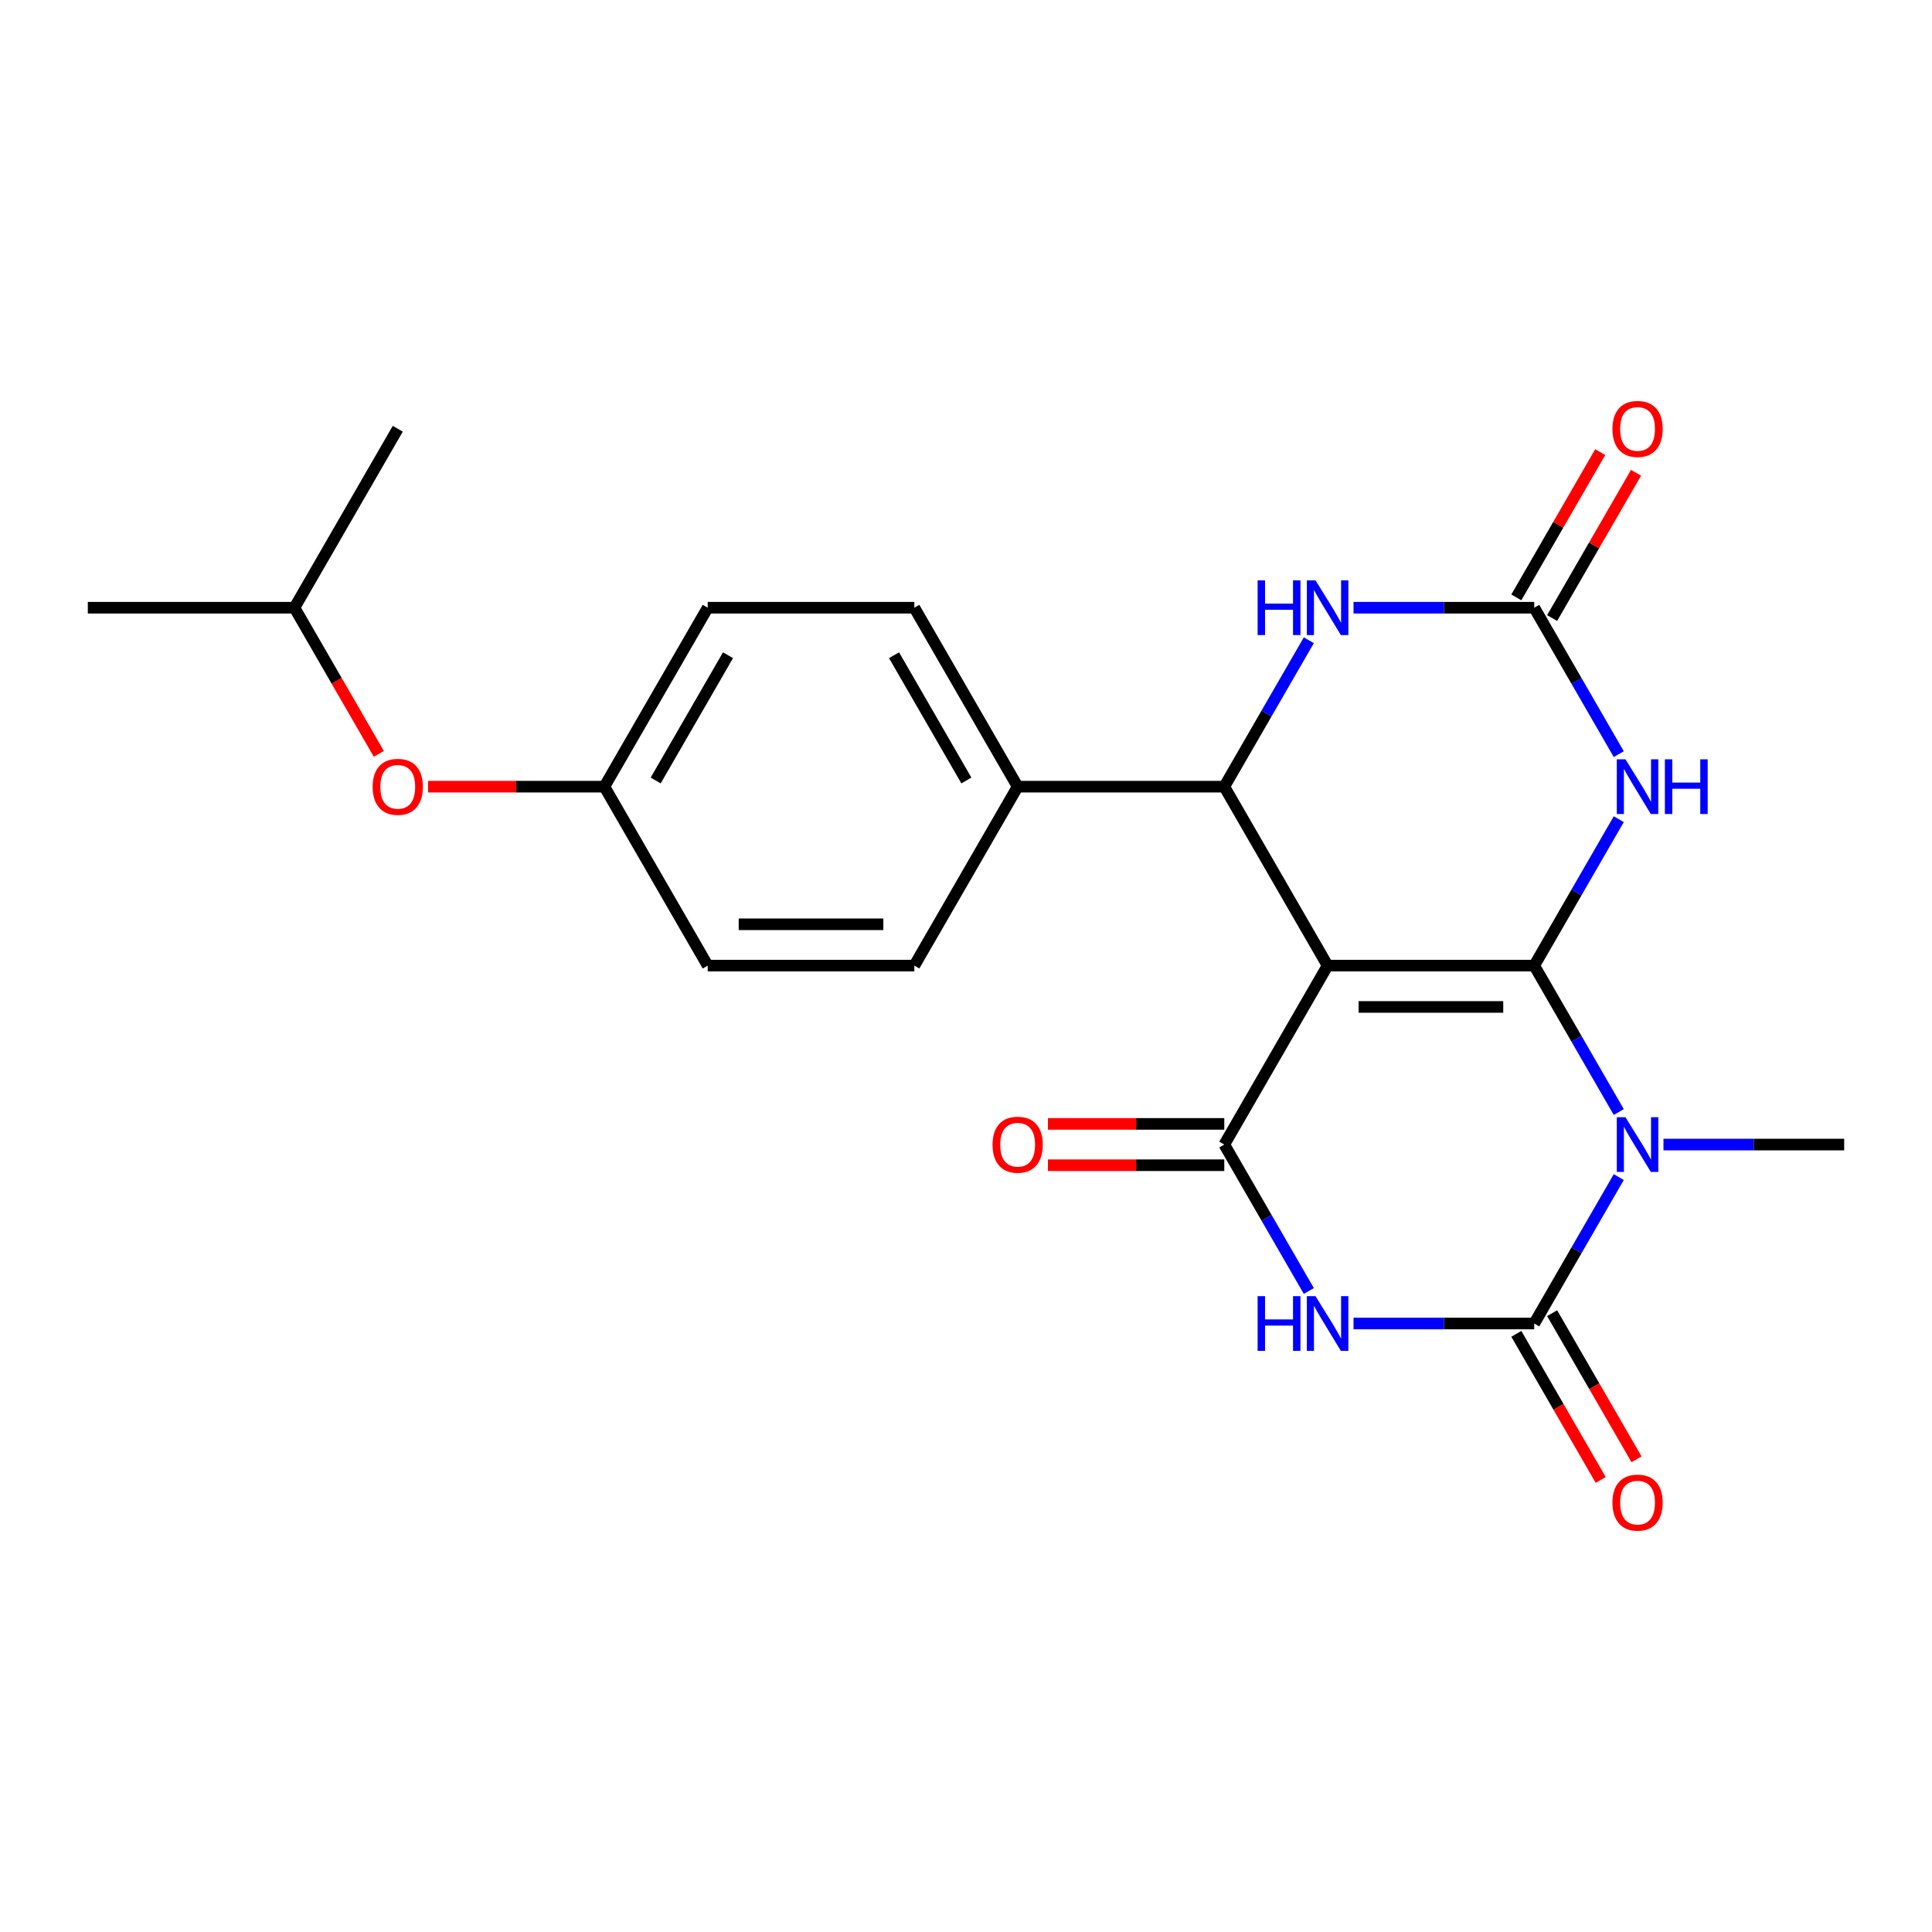 <?xml version='1.0' encoding='iso-8859-1'?>
<svg version='1.1' baseProfile='full'
              xmlns='http://www.w3.org/2000/svg'
                      xmlns:rdkit='http://www.rdkit.org/xml'
                      xmlns:xlink='http://www.w3.org/1999/xlink'
                  xml:space='preserve'
width='1000px' height='1000px' viewBox='0 0 1000 1000'>
<!-- END OF HEADER -->
<rect style='opacity:1.0;fill:#FFFFFF;stroke:none' width='1000' height='1000' x='0' y='0'> </rect>
<path class='bond-0' d='M 794.118,499.8 L 687.166,499.8' style='fill:none;fill-rule:evenodd;stroke:#000000;stroke-width:6px;stroke-linecap:butt;stroke-linejoin:miter;stroke-opacity:1' />
<path class='bond-0' d='M 778.075,521.19 L 703.209,521.19' style='fill:none;fill-rule:evenodd;stroke:#000000;stroke-width:6px;stroke-linecap:butt;stroke-linejoin:miter;stroke-opacity:1' />
<path class='bond-1' d='M 794.118,499.8 L 815.996,537.695' style='fill:none;fill-rule:evenodd;stroke:#000000;stroke-width:6px;stroke-linecap:butt;stroke-linejoin:miter;stroke-opacity:1' />
<path class='bond-1' d='M 815.996,537.695 L 837.875,575.589' style='fill:none;fill-rule:evenodd;stroke:#0000FF;stroke-width:6px;stroke-linecap:butt;stroke-linejoin:miter;stroke-opacity:1' />
<path class='bond-5' d='M 794.118,499.8 L 815.996,461.905' style='fill:none;fill-rule:evenodd;stroke:#000000;stroke-width:6px;stroke-linecap:butt;stroke-linejoin:miter;stroke-opacity:1' />
<path class='bond-5' d='M 815.996,461.905 L 837.875,424.011' style='fill:none;fill-rule:evenodd;stroke:#0000FF;stroke-width:6px;stroke-linecap:butt;stroke-linejoin:miter;stroke-opacity:1' />
<path class='bond-4' d='M 687.166,499.8 L 633.69,592.423' style='fill:none;fill-rule:evenodd;stroke:#000000;stroke-width:6px;stroke-linecap:butt;stroke-linejoin:miter;stroke-opacity:1' />
<path class='bond-6' d='M 687.166,499.8 L 633.69,407.177' style='fill:none;fill-rule:evenodd;stroke:#000000;stroke-width:6px;stroke-linecap:butt;stroke-linejoin:miter;stroke-opacity:1' />
<path class='bond-2' d='M 837.875,609.257 L 815.996,647.151' style='fill:none;fill-rule:evenodd;stroke:#0000FF;stroke-width:6px;stroke-linecap:butt;stroke-linejoin:miter;stroke-opacity:1' />
<path class='bond-2' d='M 815.996,647.151 L 794.118,685.046' style='fill:none;fill-rule:evenodd;stroke:#000000;stroke-width:6px;stroke-linecap:butt;stroke-linejoin:miter;stroke-opacity:1' />
<path class='bond-13' d='M 861.007,592.423 L 907.776,592.423' style='fill:none;fill-rule:evenodd;stroke:#0000FF;stroke-width:6px;stroke-linecap:butt;stroke-linejoin:miter;stroke-opacity:1' />
<path class='bond-13' d='M 907.776,592.423 L 954.545,592.423' style='fill:none;fill-rule:evenodd;stroke:#000000;stroke-width:6px;stroke-linecap:butt;stroke-linejoin:miter;stroke-opacity:1' />
<path class='bond-3' d='M 794.118,685.046 L 747.349,685.046' style='fill:none;fill-rule:evenodd;stroke:#000000;stroke-width:6px;stroke-linecap:butt;stroke-linejoin:miter;stroke-opacity:1' />
<path class='bond-3' d='M 747.349,685.046 L 700.58,685.046' style='fill:none;fill-rule:evenodd;stroke:#0000FF;stroke-width:6px;stroke-linecap:butt;stroke-linejoin:miter;stroke-opacity:1' />
<path class='bond-10' d='M 784.855,690.394 L 806.688,728.208' style='fill:none;fill-rule:evenodd;stroke:#000000;stroke-width:6px;stroke-linecap:butt;stroke-linejoin:miter;stroke-opacity:1' />
<path class='bond-10' d='M 806.688,728.208 L 828.52,766.023' style='fill:none;fill-rule:evenodd;stroke:#FF0000;stroke-width:6px;stroke-linecap:butt;stroke-linejoin:miter;stroke-opacity:1' />
<path class='bond-10' d='M 803.38,679.698 L 825.212,717.513' style='fill:none;fill-rule:evenodd;stroke:#000000;stroke-width:6px;stroke-linecap:butt;stroke-linejoin:miter;stroke-opacity:1' />
<path class='bond-10' d='M 825.212,717.513 L 847.045,755.328' style='fill:none;fill-rule:evenodd;stroke:#FF0000;stroke-width:6px;stroke-linecap:butt;stroke-linejoin:miter;stroke-opacity:1' />
<path class='bond-23' d='M 677.447,668.212 L 655.568,630.318' style='fill:none;fill-rule:evenodd;stroke:#0000FF;stroke-width:6px;stroke-linecap:butt;stroke-linejoin:miter;stroke-opacity:1' />
<path class='bond-23' d='M 655.568,630.318 L 633.69,592.423' style='fill:none;fill-rule:evenodd;stroke:#000000;stroke-width:6px;stroke-linecap:butt;stroke-linejoin:miter;stroke-opacity:1' />
<path class='bond-11' d='M 633.69,581.728 L 588.051,581.728' style='fill:none;fill-rule:evenodd;stroke:#000000;stroke-width:6px;stroke-linecap:butt;stroke-linejoin:miter;stroke-opacity:1' />
<path class='bond-11' d='M 588.051,581.728 L 542.412,581.728' style='fill:none;fill-rule:evenodd;stroke:#FF0000;stroke-width:6px;stroke-linecap:butt;stroke-linejoin:miter;stroke-opacity:1' />
<path class='bond-11' d='M 633.69,603.118 L 588.051,603.118' style='fill:none;fill-rule:evenodd;stroke:#000000;stroke-width:6px;stroke-linecap:butt;stroke-linejoin:miter;stroke-opacity:1' />
<path class='bond-11' d='M 588.051,603.118 L 542.412,603.118' style='fill:none;fill-rule:evenodd;stroke:#FF0000;stroke-width:6px;stroke-linecap:butt;stroke-linejoin:miter;stroke-opacity:1' />
<path class='bond-7' d='M 837.875,390.343 L 815.996,352.449' style='fill:none;fill-rule:evenodd;stroke:#0000FF;stroke-width:6px;stroke-linecap:butt;stroke-linejoin:miter;stroke-opacity:1' />
<path class='bond-7' d='M 815.996,352.449 L 794.118,314.554' style='fill:none;fill-rule:evenodd;stroke:#000000;stroke-width:6px;stroke-linecap:butt;stroke-linejoin:miter;stroke-opacity:1' />
<path class='bond-9' d='M 633.69,407.177 L 526.738,407.177' style='fill:none;fill-rule:evenodd;stroke:#000000;stroke-width:6px;stroke-linecap:butt;stroke-linejoin:miter;stroke-opacity:1' />
<path class='bond-24' d='M 633.69,407.177 L 655.568,369.282' style='fill:none;fill-rule:evenodd;stroke:#000000;stroke-width:6px;stroke-linecap:butt;stroke-linejoin:miter;stroke-opacity:1' />
<path class='bond-24' d='M 655.568,369.282 L 677.447,331.388' style='fill:none;fill-rule:evenodd;stroke:#0000FF;stroke-width:6px;stroke-linecap:butt;stroke-linejoin:miter;stroke-opacity:1' />
<path class='bond-8' d='M 794.118,314.554 L 747.349,314.554' style='fill:none;fill-rule:evenodd;stroke:#000000;stroke-width:6px;stroke-linecap:butt;stroke-linejoin:miter;stroke-opacity:1' />
<path class='bond-8' d='M 747.349,314.554 L 700.58,314.554' style='fill:none;fill-rule:evenodd;stroke:#0000FF;stroke-width:6px;stroke-linecap:butt;stroke-linejoin:miter;stroke-opacity:1' />
<path class='bond-12' d='M 803.38,319.902 L 825.085,282.307' style='fill:none;fill-rule:evenodd;stroke:#000000;stroke-width:6px;stroke-linecap:butt;stroke-linejoin:miter;stroke-opacity:1' />
<path class='bond-12' d='M 825.085,282.307 L 846.79,244.712' style='fill:none;fill-rule:evenodd;stroke:#FF0000;stroke-width:6px;stroke-linecap:butt;stroke-linejoin:miter;stroke-opacity:1' />
<path class='bond-12' d='M 784.855,309.206 L 806.561,271.612' style='fill:none;fill-rule:evenodd;stroke:#000000;stroke-width:6px;stroke-linecap:butt;stroke-linejoin:miter;stroke-opacity:1' />
<path class='bond-12' d='M 806.561,271.612 L 828.266,234.017' style='fill:none;fill-rule:evenodd;stroke:#FF0000;stroke-width:6px;stroke-linecap:butt;stroke-linejoin:miter;stroke-opacity:1' />
<path class='bond-14' d='M 526.738,407.177 L 473.262,314.554' style='fill:none;fill-rule:evenodd;stroke:#000000;stroke-width:6px;stroke-linecap:butt;stroke-linejoin:miter;stroke-opacity:1' />
<path class='bond-14' d='M 500.192,403.979 L 462.759,339.143' style='fill:none;fill-rule:evenodd;stroke:#000000;stroke-width:6px;stroke-linecap:butt;stroke-linejoin:miter;stroke-opacity:1' />
<path class='bond-15' d='M 526.738,407.177 L 473.262,499.8' style='fill:none;fill-rule:evenodd;stroke:#000000;stroke-width:6px;stroke-linecap:butt;stroke-linejoin:miter;stroke-opacity:1' />
<path class='bond-18' d='M 473.262,314.554 L 366.31,314.554' style='fill:none;fill-rule:evenodd;stroke:#000000;stroke-width:6px;stroke-linecap:butt;stroke-linejoin:miter;stroke-opacity:1' />
<path class='bond-19' d='M 473.262,499.8 L 366.31,499.8' style='fill:none;fill-rule:evenodd;stroke:#000000;stroke-width:6px;stroke-linecap:butt;stroke-linejoin:miter;stroke-opacity:1' />
<path class='bond-19' d='M 457.219,478.41 L 382.353,478.41' style='fill:none;fill-rule:evenodd;stroke:#000000;stroke-width:6px;stroke-linecap:butt;stroke-linejoin:miter;stroke-opacity:1' />
<path class='bond-16' d='M 221.556,407.177 L 267.195,407.177' style='fill:none;fill-rule:evenodd;stroke:#FF0000;stroke-width:6px;stroke-linecap:butt;stroke-linejoin:miter;stroke-opacity:1' />
<path class='bond-16' d='M 267.195,407.177 L 312.834,407.177' style='fill:none;fill-rule:evenodd;stroke:#000000;stroke-width:6px;stroke-linecap:butt;stroke-linejoin:miter;stroke-opacity:1' />
<path class='bond-20' d='M 196.071,390.183 L 174.239,352.369' style='fill:none;fill-rule:evenodd;stroke:#FF0000;stroke-width:6px;stroke-linecap:butt;stroke-linejoin:miter;stroke-opacity:1' />
<path class='bond-20' d='M 174.239,352.369 L 152.406,314.554' style='fill:none;fill-rule:evenodd;stroke:#000000;stroke-width:6px;stroke-linecap:butt;stroke-linejoin:miter;stroke-opacity:1' />
<path class='bond-17' d='M 312.834,407.177 L 366.31,499.8' style='fill:none;fill-rule:evenodd;stroke:#000000;stroke-width:6px;stroke-linecap:butt;stroke-linejoin:miter;stroke-opacity:1' />
<path class='bond-25' d='M 312.834,407.177 L 366.31,314.554' style='fill:none;fill-rule:evenodd;stroke:#000000;stroke-width:6px;stroke-linecap:butt;stroke-linejoin:miter;stroke-opacity:1' />
<path class='bond-25' d='M 339.38,403.979 L 376.813,339.143' style='fill:none;fill-rule:evenodd;stroke:#000000;stroke-width:6px;stroke-linecap:butt;stroke-linejoin:miter;stroke-opacity:1' />
<path class='bond-21' d='M 152.406,314.554 L 45.455,314.554' style='fill:none;fill-rule:evenodd;stroke:#000000;stroke-width:6px;stroke-linecap:butt;stroke-linejoin:miter;stroke-opacity:1' />
<path class='bond-22' d='M 152.406,314.554 L 205.882,221.931' style='fill:none;fill-rule:evenodd;stroke:#000000;stroke-width:6px;stroke-linecap:butt;stroke-linejoin:miter;stroke-opacity:1' />
<path  class='atom-2' d='M 841.334 578.263
L 850.614 593.263
Q 851.534 594.743, 853.014 597.423
Q 854.494 600.103, 854.574 600.263
L 854.574 578.263
L 858.334 578.263
L 858.334 606.583
L 854.454 606.583
L 844.494 590.183
Q 843.334 588.263, 842.094 586.063
Q 840.894 583.863, 840.534 583.183
L 840.534 606.583
L 836.854 606.583
L 836.854 578.263
L 841.334 578.263
' fill='#0000FF'/>
<path  class='atom-4' d='M 650.946 670.886
L 654.786 670.886
L 654.786 682.926
L 669.266 682.926
L 669.266 670.886
L 673.106 670.886
L 673.106 699.206
L 669.266 699.206
L 669.266 686.126
L 654.786 686.126
L 654.786 699.206
L 650.946 699.206
L 650.946 670.886
' fill='#0000FF'/>
<path  class='atom-4' d='M 680.906 670.886
L 690.186 685.886
Q 691.106 687.366, 692.586 690.046
Q 694.066 692.726, 694.146 692.886
L 694.146 670.886
L 697.906 670.886
L 697.906 699.206
L 694.026 699.206
L 684.066 682.806
Q 682.906 680.886, 681.666 678.686
Q 680.466 676.486, 680.106 675.806
L 680.106 699.206
L 676.426 699.206
L 676.426 670.886
L 680.906 670.886
' fill='#0000FF'/>
<path  class='atom-6' d='M 841.334 393.017
L 850.614 408.017
Q 851.534 409.497, 853.014 412.177
Q 854.494 414.857, 854.574 415.017
L 854.574 393.017
L 858.334 393.017
L 858.334 421.337
L 854.454 421.337
L 844.494 404.937
Q 843.334 403.017, 842.094 400.817
Q 840.894 398.617, 840.534 397.937
L 840.534 421.337
L 836.854 421.337
L 836.854 393.017
L 841.334 393.017
' fill='#0000FF'/>
<path  class='atom-6' d='M 861.734 393.017
L 865.574 393.017
L 865.574 405.057
L 880.054 405.057
L 880.054 393.017
L 883.894 393.017
L 883.894 421.337
L 880.054 421.337
L 880.054 408.257
L 865.574 408.257
L 865.574 421.337
L 861.734 421.337
L 861.734 393.017
' fill='#0000FF'/>
<path  class='atom-9' d='M 650.946 300.394
L 654.786 300.394
L 654.786 312.434
L 669.266 312.434
L 669.266 300.394
L 673.106 300.394
L 673.106 328.714
L 669.266 328.714
L 669.266 315.634
L 654.786 315.634
L 654.786 328.714
L 650.946 328.714
L 650.946 300.394
' fill='#0000FF'/>
<path  class='atom-9' d='M 680.906 300.394
L 690.186 315.394
Q 691.106 316.874, 692.586 319.554
Q 694.066 322.234, 694.146 322.394
L 694.146 300.394
L 697.906 300.394
L 697.906 328.714
L 694.026 328.714
L 684.066 312.314
Q 682.906 310.394, 681.666 308.194
Q 680.466 305.994, 680.106 305.314
L 680.106 328.714
L 676.426 328.714
L 676.426 300.394
L 680.906 300.394
' fill='#0000FF'/>
<path  class='atom-11' d='M 834.594 777.749
Q 834.594 770.949, 837.954 767.149
Q 841.314 763.349, 847.594 763.349
Q 853.874 763.349, 857.234 767.149
Q 860.594 770.949, 860.594 777.749
Q 860.594 784.629, 857.194 788.549
Q 853.794 792.429, 847.594 792.429
Q 841.354 792.429, 837.954 788.549
Q 834.594 784.669, 834.594 777.749
M 847.594 789.229
Q 851.914 789.229, 854.234 786.349
Q 856.594 783.429, 856.594 777.749
Q 856.594 772.189, 854.234 769.389
Q 851.914 766.549, 847.594 766.549
Q 843.274 766.549, 840.914 769.349
Q 838.594 772.149, 838.594 777.749
Q 838.594 783.469, 840.914 786.349
Q 843.274 789.229, 847.594 789.229
' fill='#FF0000'/>
<path  class='atom-12' d='M 513.738 592.503
Q 513.738 585.703, 517.098 581.903
Q 520.458 578.103, 526.738 578.103
Q 533.018 578.103, 536.378 581.903
Q 539.738 585.703, 539.738 592.503
Q 539.738 599.383, 536.338 603.303
Q 532.938 607.183, 526.738 607.183
Q 520.498 607.183, 517.098 603.303
Q 513.738 599.423, 513.738 592.503
M 526.738 603.983
Q 531.058 603.983, 533.378 601.103
Q 535.738 598.183, 535.738 592.503
Q 535.738 586.943, 533.378 584.143
Q 531.058 581.303, 526.738 581.303
Q 522.418 581.303, 520.058 584.103
Q 517.738 586.903, 517.738 592.503
Q 517.738 598.223, 520.058 601.103
Q 522.418 603.983, 526.738 603.983
' fill='#FF0000'/>
<path  class='atom-13' d='M 834.594 222.011
Q 834.594 215.211, 837.954 211.411
Q 841.314 207.611, 847.594 207.611
Q 853.874 207.611, 857.234 211.411
Q 860.594 215.211, 860.594 222.011
Q 860.594 228.891, 857.194 232.811
Q 853.794 236.691, 847.594 236.691
Q 841.354 236.691, 837.954 232.811
Q 834.594 228.931, 834.594 222.011
M 847.594 233.491
Q 851.914 233.491, 854.234 230.611
Q 856.594 227.691, 856.594 222.011
Q 856.594 216.451, 854.234 213.651
Q 851.914 210.811, 847.594 210.811
Q 843.274 210.811, 840.914 213.611
Q 838.594 216.411, 838.594 222.011
Q 838.594 227.731, 840.914 230.611
Q 843.274 233.491, 847.594 233.491
' fill='#FF0000'/>
<path  class='atom-17' d='M 192.882 407.257
Q 192.882 400.457, 196.242 396.657
Q 199.602 392.857, 205.882 392.857
Q 212.162 392.857, 215.522 396.657
Q 218.882 400.457, 218.882 407.257
Q 218.882 414.137, 215.482 418.057
Q 212.082 421.937, 205.882 421.937
Q 199.642 421.937, 196.242 418.057
Q 192.882 414.177, 192.882 407.257
M 205.882 418.737
Q 210.202 418.737, 212.522 415.857
Q 214.882 412.937, 214.882 407.257
Q 214.882 401.697, 212.522 398.897
Q 210.202 396.057, 205.882 396.057
Q 201.562 396.057, 199.202 398.857
Q 196.882 401.657, 196.882 407.257
Q 196.882 412.977, 199.202 415.857
Q 201.562 418.737, 205.882 418.737
' fill='#FF0000'/>
</svg>
